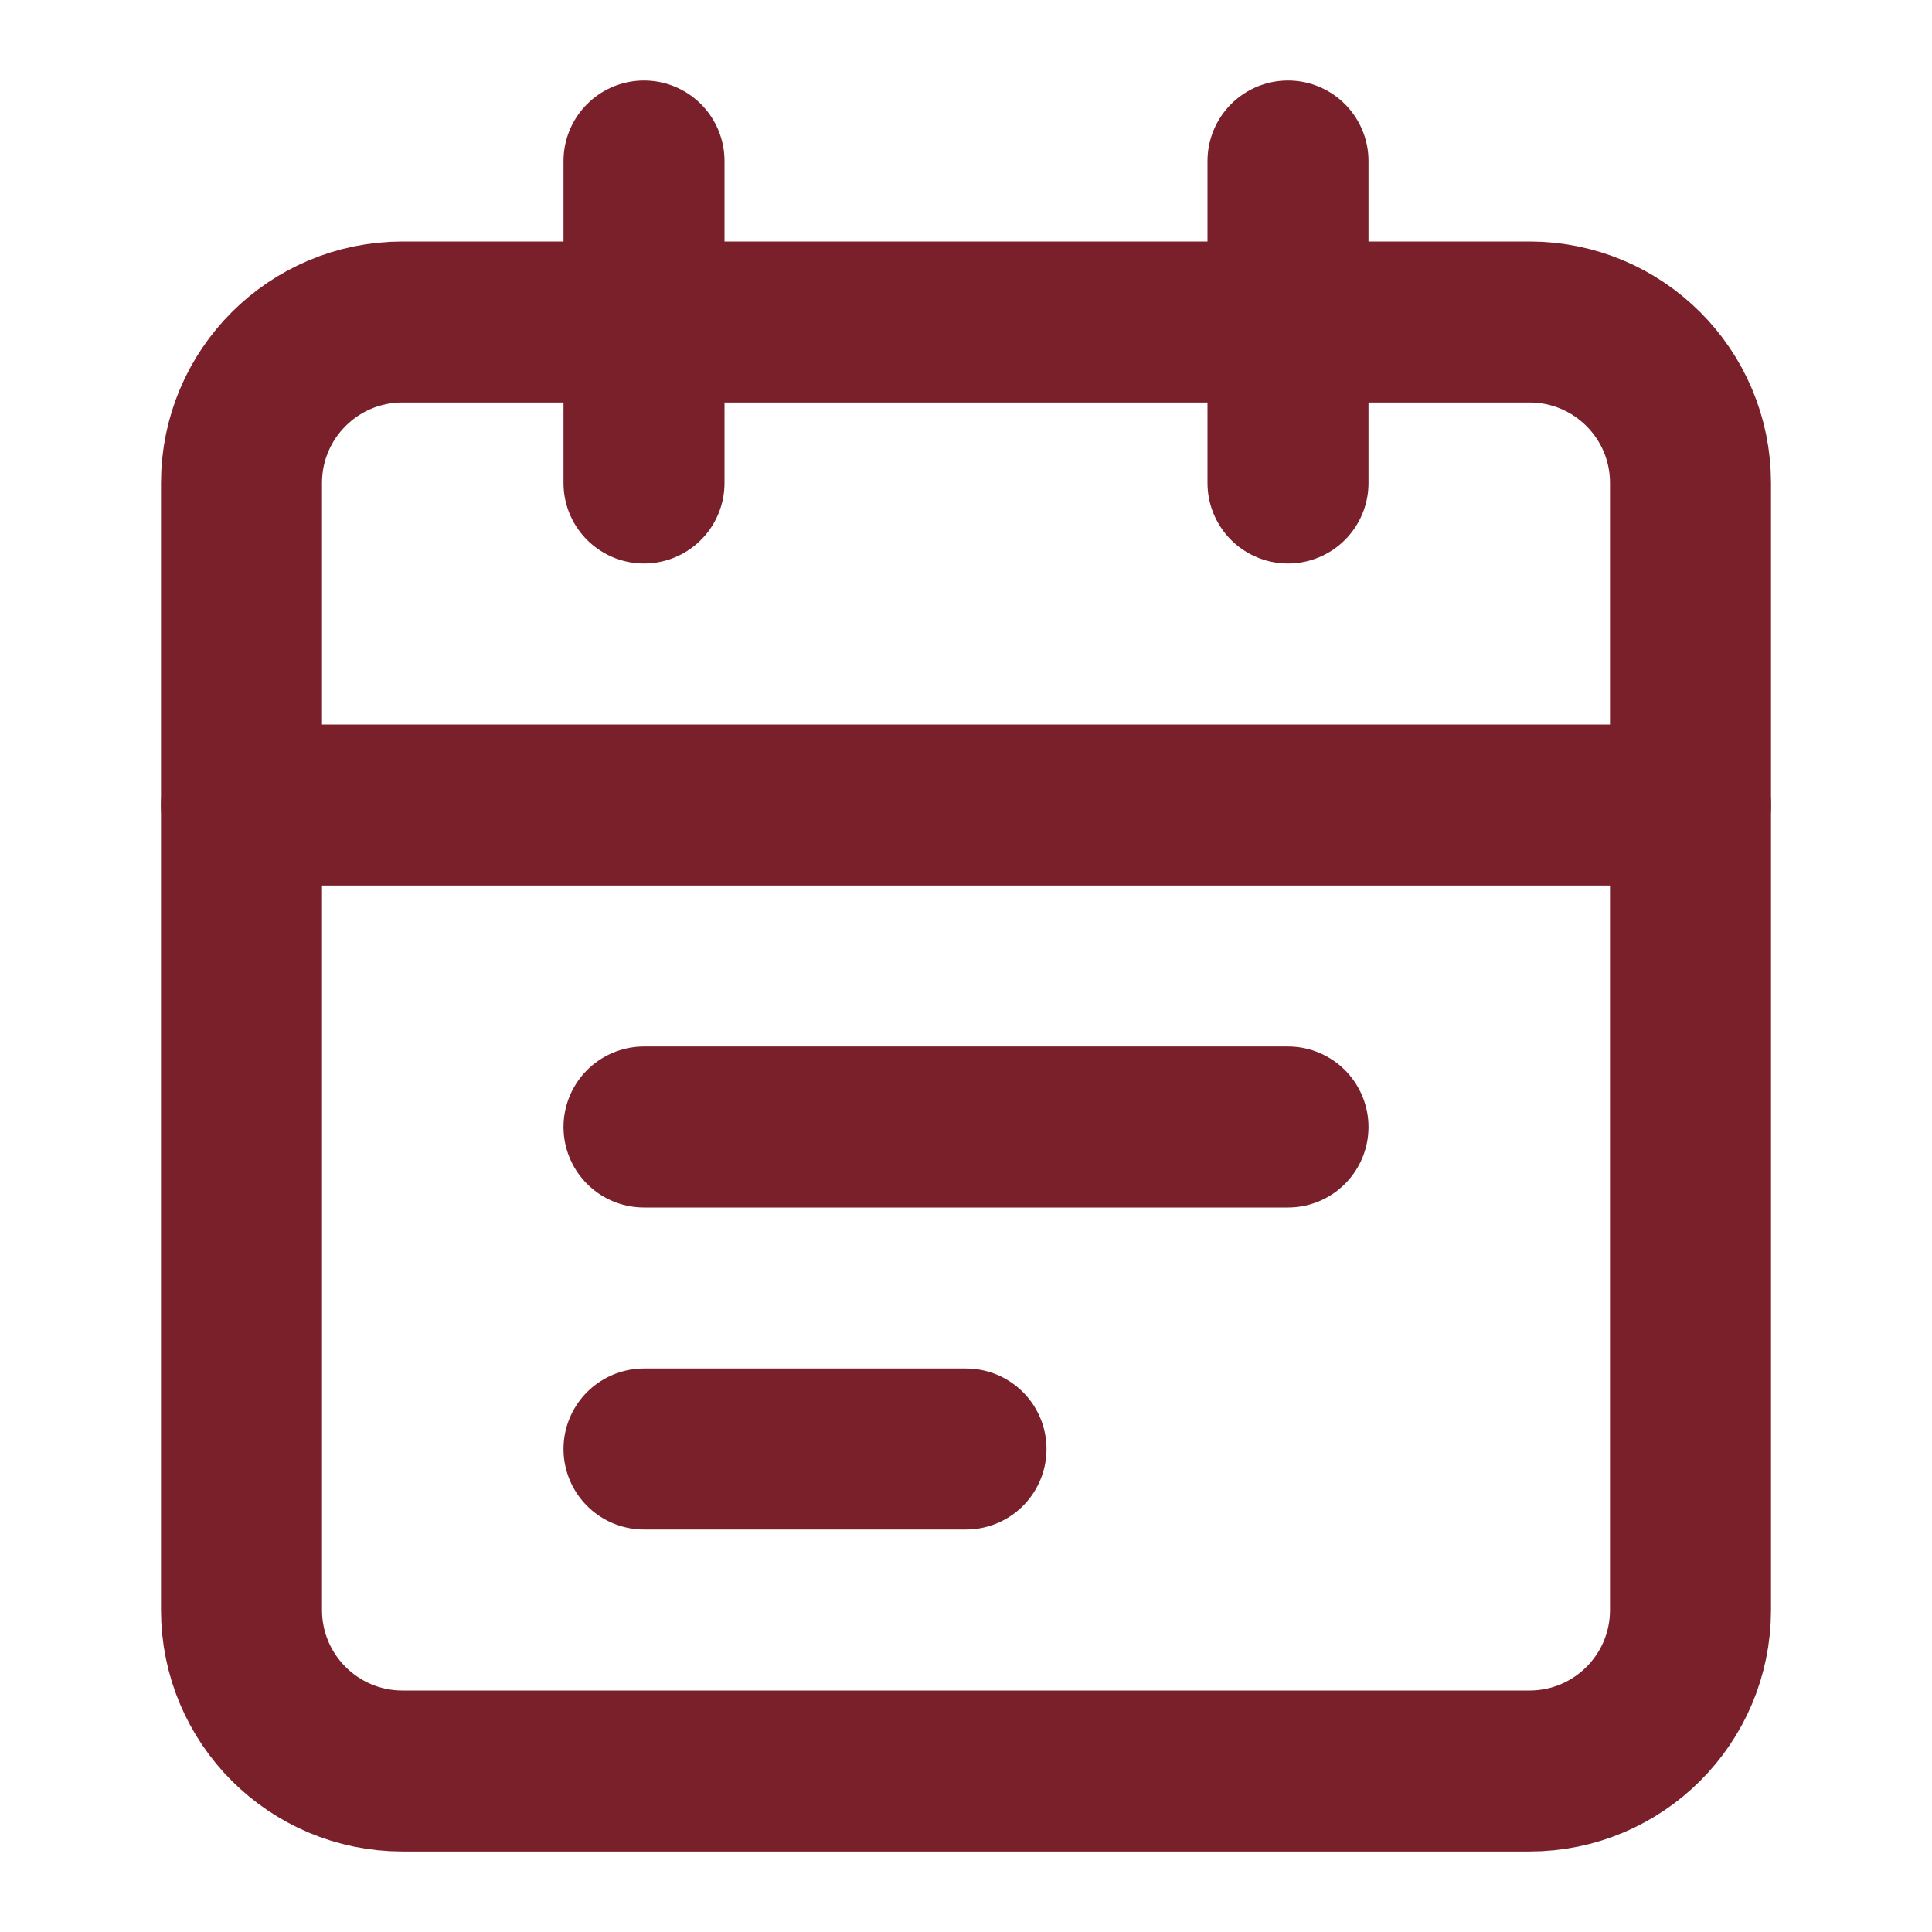 <?xml version="1.0" encoding="UTF-8"?>
<svg width="24" height="24" viewBox="0 0 24 24" fill="none" xmlns="http://www.w3.org/2000/svg">
  <path d="M19 4H5C3.895 4 3 4.895 3 6V20C3 21.105 3.895 22 5 22H19C20.105 22 21 21.105 21 20V6C21 4.895 20.105 4 19 4Z" stroke="#7A202B" stroke-width="2"/>
  <path d="M16 2V6M8 2V6M3 10H21M8 14H16M8 18H12" stroke="#7A202B" stroke-width="2" stroke-linecap="round"/>
</svg>
